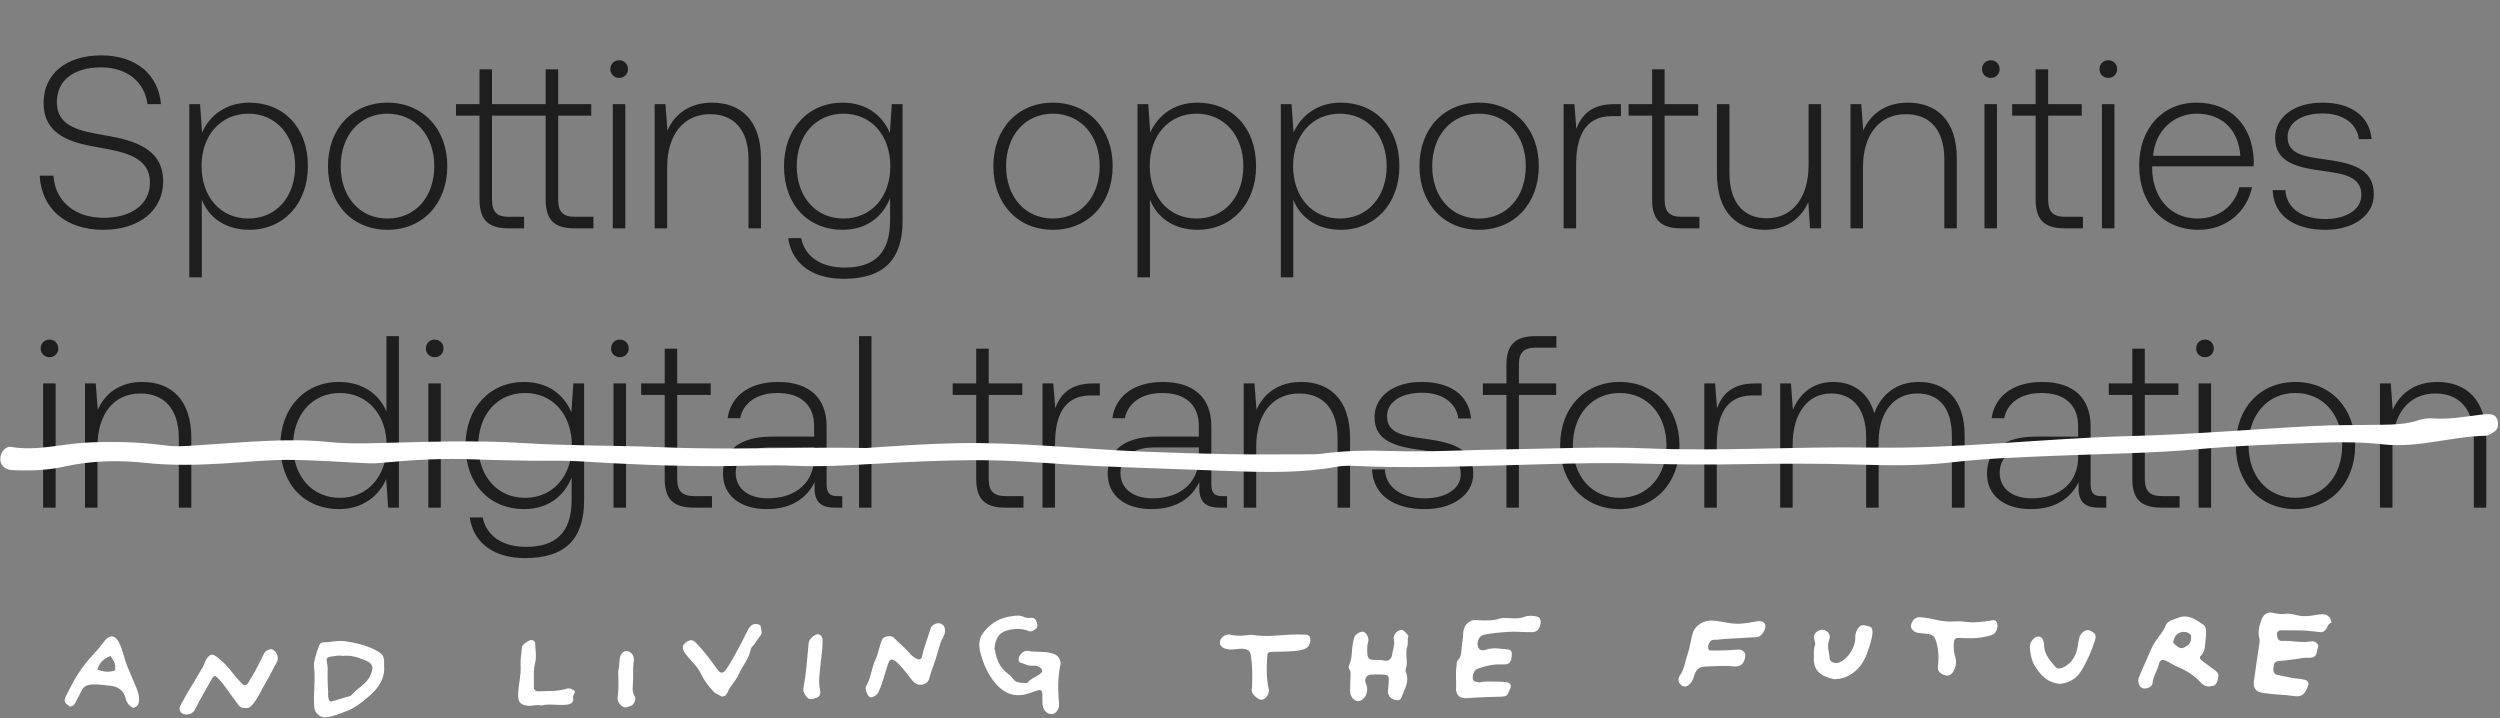 <?xml version="1.0" encoding="utf-8"?>
<svg xmlns="http://www.w3.org/2000/svg" width="2551" height="733" viewBox="0 0 2551 733" fill="none">
<rect x="0" y="0" width="2551" height="733" fill="#808080" stroke="none"/>
<path d="M2358.3 644.067C2348.43 642.712 2338.49 643.487 2328.59 643.12C2325.83 643.018 2323.16 643.975 2323.39 647.561C2323.59 650.791 2324.45 654.153 2328.55 653.96C2338.29 653.522 2347.95 656.231 2357.71 654.51C2360.57 654.01 2363.11 654.591 2364.92 657.373C2366.53 659.828 2364.57 661.621 2364.38 663.679C2363.39 673.958 2355.53 670.403 2350.21 671.34C2341.83 672.807 2333.37 673.724 2324.91 674.6C2319.79 675.14 2320.21 678.93 2319.81 682.455C2319.41 686.071 2320.99 688.089 2324.38 688.802C2331.25 690.259 2338.1 691.817 2345.11 692.54C2347.38 692.775 2349.66 693.111 2351.87 693.671C2354.95 694.456 2356.29 696.749 2355.21 699.713C2352.84 706.203 2350.04 711.623 2341.56 710.339C2330.87 708.729 2320.01 708.749 2309.3 707.109C2302.15 706.009 2298.92 702.647 2299.87 695.21C2301.46 682.628 2303.54 670.107 2305.36 657.556C2305.63 655.712 2306.04 653.685 2305.57 651.973C2303.67 645.106 2305.21 638.8 2307.62 632.402C2309.82 626.585 2313.77 623.936 2319.67 625.393C2323.72 626.381 2327.75 626.921 2331.92 626.351C2336.53 625.719 2341.12 627.175 2345.39 628.102C2352.36 629.62 2358.74 628.144 2365.32 627.155C2372.77 626.045 2376.34 627.39 2378.39 632.514C2378.81 633.553 2379.44 635.194 2378.55 635.53C2374.9 636.916 2374.85 641.051 2372.39 643.282C2370.93 644.597 2369.51 645.361 2367.44 645.025C2364.42 644.536 2361.34 644.373 2358.3 644.067Z" fill="white"/>
<path d="M1014.77 661.804C1016.33 669.404 1018.26 678.655 1025.82 685.246C1028.37 687.467 1031.44 689.229 1033.29 692.092C1036.76 697.451 1042.16 696.514 1047.15 697.044C1047.57 697.095 1048.19 696.932 1048.43 696.636C1052 692.092 1057.67 690.687 1061.91 687.182C1064.19 685.308 1064.01 683.127 1061.61 681.456C1059.47 679.969 1057.25 678.899 1054.36 679.287C1049.65 679.918 1045.49 677.32 1041.13 676.067C1039.25 675.517 1039.27 673.408 1039.58 671.625C1040.27 667.611 1045.04 663.363 1048.91 664.158C1056.26 665.676 1063.78 664.484 1071.14 666.093C1076.01 667.163 1080.18 668.569 1081.77 674.019C1082.13 675.242 1082.45 676.342 1082.16 677.646C1079.16 691.125 1079.51 704.715 1080.67 718.366C1081.1 723.379 1077.21 729.125 1072.55 728.707C1067.91 728.3 1064.05 724.204 1063.78 718.468C1063.63 715.208 1063.68 711.928 1063.63 708.658C1063.58 704.511 1062.1 703.33 1058.14 704.634C1053.63 706.121 1049.27 708.077 1044.57 708.882C1030.8 711.225 1021.14 704.796 1013.21 694.028C1007.34 686.041 1003.49 677.167 1000.82 667.682C996.837 653.511 1000.64 646.441 1011.21 637.516C1018.37 631.475 1027.34 629.071 1036.6 628.235C1039.07 628.021 1041.51 628.133 1043.8 629.152C1046.22 630.232 1048.58 630.925 1051.32 630.466C1054.15 629.998 1056.43 631.241 1057.62 634.053C1058.7 636.62 1059.3 639.421 1057.09 641.479C1054.98 643.456 1052.43 645.126 1049.19 643.761C1042.89 641.092 1036.23 641.479 1029.87 642.702C1020.3 644.536 1015.78 650.312 1014.77 661.804Z" fill="white"/>
<path d="M1509.48 696.381C1515.21 694.914 1521.59 695.638 1527.96 695.536C1531.19 695.485 1534.37 695.739 1537.55 696.167C1541.14 696.656 1542.44 699.336 1541.08 702.301C1537.93 709.177 1539.19 710.746 1530.4 710.92C1519.01 711.154 1507.58 711.551 1496.19 712.427C1489.67 712.926 1485.4 708.892 1485.76 702.29C1486.17 694.863 1485.04 687.426 1486.2 679.989C1486.54 677.85 1486.04 675.404 1487.63 673.754C1490.67 670.575 1491.15 666.623 1491.37 662.558C1491.68 657.117 1492.88 651.809 1493.06 646.338C1493.24 640.572 1495.81 635.896 1501.29 633.451C1504.75 631.912 1508.49 633.054 1511.98 633.034C1517.78 633.003 1523.43 633.42 1529.08 631.515C1534.24 629.783 1539.69 631.026 1544.99 630.975C1548.56 630.945 1552 630.884 1555.31 629.498C1559.48 627.756 1563.87 628.285 1567.97 629.019C1572.9 629.905 1573.05 635.478 1570.63 640.694C1569.43 643.272 1566.8 645.014 1563.49 645.075C1554.67 645.228 1545.86 644.097 1537.02 644.841C1529.26 645.493 1521.51 646.074 1513.91 647.806C1508.51 649.039 1505.71 657.199 1509.15 661.773C1510.95 664.147 1513.75 663.852 1516.32 662.935C1523.67 660.347 1531.16 662.089 1538.48 662.68C1543.11 663.047 1542.89 666.205 1542.4 670.708C1541.5 678.868 1536.82 678.022 1531.2 677.921C1523.08 677.758 1515.14 679.714 1507.48 682.445C1503.94 683.718 1501.69 690.36 1503.27 693.773C1504.48 696.381 1506.99 695.362 1509.48 696.381Z" fill="white"/>
<path d="M2235.76 652.054C2235.66 650.282 2236.42 648.479 2234.54 646.94C2229.01 642.427 2220.31 645.157 2218.34 652.177C2217.89 653.776 2216.7 655.702 2218.46 656.924C2221.34 658.911 2223.86 662.68 2227.99 660.928C2231.79 659.318 2235.4 657.056 2235.76 652.054ZM2250.39 654.826C2249.82 658.891 2250.34 664.636 2245.79 669.007C2244.28 670.463 2244.61 672.613 2246.74 674.121C2251.44 677.453 2255.97 681.029 2260.68 684.36C2263.31 686.214 2264.21 688.67 2263.45 691.655C2262.6 694.925 2262.03 698.868 2258.22 699.805C2253.76 700.915 2249.75 700.925 2245.81 696.636C2239.15 689.372 2230.9 684.003 2221.7 680.264C2218.19 678.838 2214.96 676.658 2211.55 674.896C2206.47 672.277 2204.1 672.827 2202.75 678.39C2201.18 684.91 2196.85 690.31 2196.42 697.299C2196.19 701.058 2189.64 703.625 2185.9 702.108C2182.48 700.722 2180.86 694.711 2182.65 690.697C2186.7 681.579 2190.66 672.43 2194.63 663.282C2195.92 660.286 2197.37 657.433 2199.21 654.693C2202.77 649.324 2207.32 644.719 2209.77 638.423C2211.81 633.166 2217.63 632.453 2222.21 630.538C2232.5 626.239 2240.49 632.127 2248.31 637.424C2251 639.238 2251.11 643.17 2251.13 646.451C2251.15 648.784 2250.74 651.117 2250.39 654.826Z" fill="white"/>
<path d="M350.155 669.353C345.112 668.253 340.955 669.72 336.728 670.137C334.201 670.382 332.978 671.87 333.427 674.651C333.885 677.544 334.486 680.499 334.384 683.402C334.13 690.992 334.221 695.332 334.71 704.114C334.751 704.796 335.057 705.449 334.771 707.354C335.006 710.115 334.649 710.675 335.25 712.57C336.055 715.076 335.953 716.125 338.317 715.636C344.521 714.363 349.717 712.061 355.891 710.644C357.49 710.267 358.03 709.962 359.008 708.831C364.754 702.128 374.422 697.686 378.009 689.006C381.646 680.203 380.515 676.749 371.641 673.347C364.469 670.586 357.276 668.182 350.155 669.353ZM351.989 654.275C362.737 655.906 375.574 658.513 386.964 665.512C390.02 667.387 392.149 670.494 391.895 675.13C391.752 677.676 392.2 680.274 392.068 683.066C391.456 696.137 383.836 704.175 374.962 711.775C368.401 717.409 361.616 722.707 353.476 725.661C346.324 728.239 339.346 731.479 331.583 732.009C326.856 732.335 321.354 727.332 320.824 722.605C319.255 708.78 322.149 694.945 320.498 681.11C320.081 677.534 320.519 678.084 320.733 674.6C321.976 671.269 320.468 673.968 322.566 667.713C323.606 663.414 324.553 662.375 325.612 658.809C326.234 656.731 328.2 655.263 330.167 655.365C336.768 655.701 343.146 653.196 351.989 654.275Z" fill="white"/>
<path d="M1780.91 669.435C1780.01 677.351 1776.01 680.743 1768.33 679.958C1758.57 678.95 1748.84 679.836 1739.1 680.223C1732.77 680.478 1730.05 684.757 1728.51 690.137C1727.71 692.928 1726.54 695.495 1724.69 697.523C1722.25 700.161 1719.2 701.74 1715.71 699.264C1712.68 697.104 1711.73 692.816 1713.95 689.698C1718.7 683.045 1719.41 674.936 1722.05 667.54C1724.45 660.785 1725.14 653.593 1727.06 646.736C1729.58 637.761 1738.62 632.687 1747.6 633.247C1757.42 633.869 1766.92 637.251 1776.88 636.354C1781.75 635.916 1786.58 635.275 1791.36 634.215C1796.79 633.013 1800.71 634.491 1801.3 637.914C1802.11 642.58 1797.27 649.803 1792.81 650.098C1782.05 650.822 1771.29 651.31 1760.52 651.912C1756.56 652.136 1752.69 652.961 1748.67 652.849C1744.78 652.727 1741.89 658.585 1743.38 662.456C1743.8 663.556 1744.28 663.739 1745.35 663.76C1754.69 663.943 1764.01 663.648 1773.32 662.843C1777.76 662.466 1781.35 665.594 1780.91 669.435Z" fill="white"/>
<path d="M1416.79 699.561C1416.83 699.092 1416.88 698.633 1416.91 698.165C1417.53 688.649 1417.54 688.619 1408.18 688.242C1405.29 688.13 1402.38 688.262 1399.49 688.323C1394.35 688.415 1391.59 692.99 1393.8 697.727C1396.55 703.605 1394.79 710.665 1389.68 714.211C1387.44 715.769 1384.72 715.841 1382.69 714.567C1379.45 712.519 1377.69 709.086 1377.68 705.093C1377.66 700.111 1377.83 695.118 1378.07 690.147C1378.18 687.64 1378.49 685.227 1376.95 682.955C1376.15 681.783 1375.9 680.152 1376.54 678.889C1379.88 672.236 1379.05 664.871 1380.22 657.842C1380.64 655.244 1381.24 652.646 1382.05 650.14C1383.06 647.002 1388.7 643.853 1391.37 644.719C1394.37 645.677 1397.33 651.219 1396.11 654.856C1394.75 658.88 1395.09 662.823 1395.27 666.848C1395.5 671.707 1397.05 673.215 1401.7 673.357C1405.33 673.459 1408.9 673.184 1412.57 674.05C1416.5 674.987 1419.78 672.583 1420.39 668.62C1421.2 663.333 1423.48 658.29 1422.25 652.534C1421.19 647.542 1425.9 642.722 1430.83 642.62C1431.7 642.61 1437.48 648.377 1437.16 649.151C1435.68 652.696 1437.23 656.517 1435.81 660.175C1434.84 662.66 1435.03 665.706 1435.09 668.498C1435.19 673.133 1436.33 677.769 1434.47 682.343C1434.09 683.281 1433.99 684.676 1434.39 685.553C1438.86 695.129 1433.01 703.035 1430.27 711.328C1428.97 715.25 1425.05 714.924 1421.97 713.691C1418.33 712.244 1415.95 709.168 1416.26 705.042C1416.39 703.259 1416.67 701.395 1416.79 699.561Z" fill="white"/>
<path d="M249.204 722.493C244.354 722.676 242.511 717.898 239.638 714.353C233.535 706.804 228.869 698.093 221.727 691.369C219.211 688.995 218.161 689.322 216.399 692.429C210.51 702.78 204.357 712.967 199.151 723.726C197.164 727.841 193.191 729.492 188.688 728.952C184.144 728.412 181.832 723.807 184.053 719.977C187.455 714.129 190.328 708.006 194.016 702.321C198.479 695.454 202.269 688.129 206.69 681.242C208.646 678.196 208.962 674.498 211.275 671.625C214.657 667.407 216.623 666.858 221.177 670.22C227.392 674.814 232.73 680.458 237.335 686.652C240.126 690.412 243.376 693.672 246.433 697.115C249.224 700.264 251.415 699.744 253.737 696.025C259.32 687.07 264.17 677.707 268.764 668.202C269.457 666.786 270.089 665.37 271.434 664.483C273.96 662.813 276.609 661.356 279.441 663.617C283.404 666.765 284.739 671.981 282.212 676.189C278.463 682.444 275.611 689.22 271.821 695.373C266.666 703.727 263.273 713.171 256.233 720.465C253.961 722.819 252.301 722.574 249.204 722.493Z" fill="white"/>
<path d="M964.185 645.107C964.134 648.367 960.894 651.902 959.651 656.263C956.676 666.674 953.375 677.015 949.667 687.183C948.2 691.207 948.424 696.535 942.597 698.185C937.646 699.591 934.457 698.664 930.157 693.417C925.186 687.345 920.856 680.713 914.845 675.548C910.23 671.585 907.938 672.023 905.951 677.993C902.823 687.396 900.745 697.166 896.385 706.141C894.816 709.371 890.231 712.306 887.695 711.317C885.229 710.37 882.244 702.821 883.721 700.315C888.724 691.828 889.304 681.701 893.308 673.082C896.415 666.378 897.261 659.197 900.103 652.595C901.581 649.182 909.191 647.745 912.064 650.73C917.494 656.374 923.831 661.061 928.782 667.194C930.483 669.303 932.654 670.698 934.915 672.012C938.186 673.907 940.396 672.695 941.048 669.242C942.902 659.584 946.957 650.639 949.565 641.225C950.513 637.843 955.973 635.01 959.407 636.212C962.697 637.364 964.786 639.707 964.185 645.107Z" fill="white"/>
<path d="M1277.63 701.18C1277.92 690.105 1278.18 678.94 1276.17 667.825C1275.46 663.953 1273.22 662.832 1269.92 662.241C1264.26 661.223 1258.72 663.494 1253.02 662.537C1247.26 661.579 1244.26 659.001 1244.86 654.641C1245.47 650.24 1250.99 646.43 1255.72 647.642C1261.78 649.201 1267.77 648.814 1273.83 647.999C1275.48 647.775 1277.22 647.663 1278.85 647.938C1291.64 650.057 1304.39 648.162 1317.15 647.571C1322.18 647.337 1327.22 647.347 1332.23 647.581C1336.14 647.765 1337.62 650.444 1337 654.366C1336.14 659.705 1333.41 661.916 1328.09 663.128C1318.55 665.308 1308.97 664.738 1299.4 665.115C1293.17 665.369 1293.37 665.512 1292.97 671.614C1292.27 682.057 1292.22 692.347 1294.57 702.646C1295.47 706.63 1293.53 710.471 1290.35 712.946C1288.16 714.648 1285.32 714.26 1283.05 712.457C1279.53 709.655 1275.82 706.844 1277.63 701.18Z" fill="white"/>
<path d="M1963.45 630.201C1969.37 630.864 1975.1 632.544 1980.95 633.502C1985.57 634.246 1990.36 634.379 1995.04 634.093C1999.21 633.829 2003.29 634.134 2007.37 634.664C2015.25 635.703 2022.96 634.368 2030.72 633.37C2033.42 633.013 2036.77 631.617 2037.9 635.947C2039.17 640.827 2036.6 646.665 2032.39 648.01C2025.81 650.109 2019 651.117 2012.12 651.229C2007.55 651.31 2002.98 651.128 1998.4 650.903C1995.54 650.761 1994.27 652.055 1993.86 654.877C1992.99 660.887 1993.87 666.674 1995.61 672.389C1997.05 677.106 1994.33 685.695 1990.36 688.344C1987.43 690.31 1984.43 689.199 1981.66 687.752C1978.7 686.194 1977.02 683.698 1977.47 680.142C1978.51 671.911 1978.21 663.821 1976.02 655.762C1974.23 649.181 1972.54 647.398 1965.75 646.695C1962.86 646.4 1959.94 646.237 1957.08 645.738C1952.6 644.953 1949.31 641.276 1949.94 638.046C1950.99 632.657 1955.13 629.213 1959.79 629.834C1961 629.987 1962.23 630.079 1963.45 630.201Z" fill="white"/>
<path d="M734.185 709.463C731.088 708.209 728.999 706.733 727.196 704.746C722.601 699.683 718.424 694.171 715.541 688.028C711.731 679.898 705.017 674.345 699.709 667.58C694.972 661.539 695.716 657.036 702.715 653.858C706.128 652.299 708.298 654.051 710.407 656.191C718.598 664.524 725.413 674.009 732.27 683.453C735.245 687.539 738.189 687.233 741.031 683.066C746.787 674.61 751.311 665.451 756.262 656.537C758.809 651.942 760.836 647.052 763.332 642.427C764.983 639.37 767.418 636.681 771.055 636.721C772.95 636.752 776.261 637.302 776.302 639.595C776.342 642.529 778.421 645.799 776.006 648.529C772.95 652.013 771.157 656.466 767.673 659.624C767.021 660.215 766.45 661.132 766.277 661.998C764.229 672.043 757.566 679.775 753.43 688.771C750.526 695.067 745.076 699.856 742.458 706.437C742.315 706.824 740.471 709.748 740.074 709.84C737.455 710.471 737.252 711.857 734.185 709.463Z" fill="white"/>
<path d="M1871.64 693.122C1857.91 690.055 1850.31 684.554 1850.89 671.116C1851.08 666.939 1850.31 662.742 1851.95 658.657C1852.66 656.894 1851.91 655.029 1851.44 653.175C1850.6 649.823 1850.89 646.655 1854.12 644.485C1857.17 642.458 1860.22 641.765 1863.56 643.843C1867.07 646.023 1867.8 649.467 1866.47 652.808C1863.81 659.471 1866.72 665.757 1867.04 672.186C1867.22 675.609 1872.61 677.565 1876.46 676.108C1885.5 672.685 1893.47 660.399 1893.14 650.241C1893.01 646.074 1894.61 642.397 1897.19 639.636C1900.13 636.477 1904.18 638.504 1907.59 639.309C1910.39 639.971 1910.81 642.865 1910.67 645.453C1910.31 651.922 1908.09 657.953 1906.09 663.985C1903.02 673.296 1898.36 681.467 1890.07 687.202C1884.11 691.329 1877.69 692.969 1871.64 693.122Z" fill="white"/>
<path d="M2101.65 697.798C2089.61 696.565 2083.54 689.984 2077.95 682.149C2073.14 675.405 2071.78 667.917 2071.19 660.012C2070.89 655.794 2075.28 650.079 2079.28 649.539C2081.71 649.213 2083.37 650.302 2084.47 652.513C2085.7 654.958 2085.66 657.597 2085.93 660.246C2086.79 668.712 2092.32 674.641 2097.44 680.53C2099.87 683.321 2103.71 681.987 2106.8 680.255C2115.23 675.538 2118.81 667.815 2120.3 658.483C2121.08 653.542 2121.21 648.132 2125.85 644.618C2129.51 641.846 2132.88 643.049 2135.98 645.29C2138.82 647.338 2138.87 650.027 2137.7 653.542C2134.08 664.484 2129.67 674.967 2123.58 684.717C2117.96 693.723 2109.59 697.146 2101.65 697.798Z" fill="white"/>
<path d="M552.659 719.895C546.74 718.581 542.787 720.649 538.589 720.149C530.235 719.171 528.422 715.901 528.738 707.618C529.104 698.276 531.763 689.25 531.244 679.786C530.877 673.174 532.089 666.46 532.721 659.807C532.945 657.484 540.963 652.33 543.113 653.053C544.631 653.573 546.047 654.805 546.067 656.354C546.169 663.118 547.789 669.852 546.026 676.668C543.948 684.696 544.977 692.969 544.794 701.14C544.732 704.104 546.363 705.561 549.511 705.408C559.281 704.95 569.153 705.714 578.689 702.657C581.093 701.893 583.334 703.075 585.229 704.216C588.112 705.948 585.606 707.945 584.985 709.829C584.75 710.522 584.699 711.358 584.832 712.081C585.637 716.462 582.794 718.316 579.524 718.856C570.039 720.435 560.391 717.552 552.659 719.895Z" fill="white"/>
<path d="M820.038 700.579C822.911 686.072 823.593 671.269 825.101 656.558C825.56 652.136 828.83 649.782 831.937 647.928C835.564 645.779 839.283 648.601 839.384 653.053C839.578 660.979 838.172 668.773 837.449 676.638C836.562 686.133 834.708 695.649 836.919 705.317C837.591 708.271 835.666 711.593 832.64 712.194C829.665 712.795 826.426 715.229 823.145 711.103C820.456 707.731 818.958 704.787 820.038 700.579Z" fill="white"/>
<path d="M630.86 684.585C632.062 680.673 631.695 676.261 632.398 672.023C633.295 666.623 636.463 663.863 640.07 664.413C644.297 665.055 647.557 669.526 646.722 674.559C645.51 681.793 646.417 689.057 645.928 696.301C645.602 701.007 644.756 706.091 647.771 710.726C649.371 713.191 646.906 719.325 643.849 720.221C640.864 721.108 637.787 723.319 634.14 720.14C630.615 717.063 629.708 713.996 630.371 709.616C631.624 701.425 630.819 693.142 630.86 684.585Z" fill="white"/>
<path d="M112.758 669.363C106.198 671.829 101.603 675.782 99.351 683.26C105.678 685.573 111.536 686.326 117.557 683.963C117.71 677.015 117.71 677.014 112.758 669.363ZM135.691 722.34C131.83 720.272 129.283 717.175 128.203 712.661C126.196 704.277 120.359 700.579 112.259 699.703C106.085 699.031 99.952 698.083 93.697 698.46C88.787 698.745 85.027 700.406 82.928 705.286C81.482 708.678 79.546 711.857 77.865 715.148C76.418 717.98 74.992 720.802 71.294 721.046C65.446 716.819 64.916 715.708 67.412 710.114C69.267 705.958 71.61 702.026 73.688 697.961C80.32 684.981 89.316 673.755 99.229 663.292C102.204 660.154 104.486 656.557 107.257 653.338C112.402 647.358 117.251 648.081 121.143 655.1C123.914 660.092 125.381 665.726 126.889 671.004C130.129 682.353 135.722 692.602 139.807 703.523C141.04 706.814 141.926 710.155 141.977 713.487C142.028 717.562 140.704 721.392 135.691 722.34Z" fill="white"/>
<path d="M40.5 179.25H54.5C56.25 205.25 76.25 222.25 105.75 222.25C134 222.25 153 208.75 153 186.25C153 160.75 128.5 155.25 101 150.5C73 145.75 44.5 138.25 44.5 105C44.5 75.25 67.75 56.5 103.25 56.5C139 56.5 161.75 76.25 164.25 106.25H150.5C147.5 83.5 129.5 68.75 103.25 68.75C75.75 68.75 58 81.5 58 104.25C58 129.25 81.25 133.75 108 138.25C137 143.25 166.5 151.75 166.5 185C166.5 214.5 142.25 234.5 105.5 234.5C66.25 234.5 42.25 212.25 40.5 179.25ZM254.42 104.75C289.17 104.75 314.17 129.75 314.17 169.5C314.17 208 289.17 234.5 254.42 234.5C230.42 234.5 213.17 222.25 205.92 203.75V283H193.17V106.25H204.17L206.17 135.25C214.17 117.5 230.67 104.75 254.42 104.75ZM253.42 223C281.67 223 301.17 201 301.17 169.5C301.17 138.25 281.67 116 253.42 116C225.17 116 205.67 138.25 205.67 169.25C205.67 201 225.17 223 253.42 223ZM395.41 234.5C359.66 234.5 334.66 208 334.66 169.5C334.66 131.25 359.66 104.75 395.41 104.75C431.16 104.75 456.41 131.25 456.41 169.5C456.41 208 431.16 234.5 395.41 234.5ZM395.41 223C423.66 223 443.16 201 443.16 169.5C443.16 138.25 423.66 116 395.41 116C367.16 116 347.66 138.25 347.66 169.5C347.66 201 367.16 223 395.41 223ZM587.041 221.25H605.541V233H586.291C564.791 233 556.791 223.75 556.791 203.5V118H502.041V203.25C502.041 216.25 506.791 221.25 519.541 221.25H534.791V233H519.041C497.541 233 489.291 223.75 489.291 203.5V118H465.291V106.25H489.291V70.75H502.041V106.25H556.791V70.75H569.541V106.25H603.291V118H569.541V203.25C569.541 216.25 574.291 221.25 587.041 221.25ZM631.799 79.5C626.799 79.5 622.799 75.75 622.799 70.5C622.799 65.25 626.799 61.5 631.799 61.5C636.799 61.5 640.799 65.25 640.799 70.5C640.799 75.75 636.799 79.5 631.799 79.5ZM625.299 233V106.25H638.049V233H625.299ZM726.523 104.75C755.273 104.75 776.523 122 776.523 162V233H763.773V162.5C763.773 132.5 749.023 116.5 724.523 116.5C697.523 116.5 680.773 137.5 680.773 170.5V233H668.023V106.25H679.023L681.023 133.25C688.273 116.75 703.273 104.75 726.523 104.75ZM907.992 135.75L909.992 106.25H920.992V225.25C920.992 265 901.742 284.5 860.742 284.5C829.992 284.5 808.242 270 804.242 243H817.492C821.492 262.25 837.992 273 861.742 273C892.242 273 908.242 258.5 908.242 224.75V202.25C900.242 222 883.492 234.5 859.742 234.5C824.992 234.5 799.992 209.5 799.992 169.5C799.992 131 824.992 104.75 859.742 104.75C883.242 104.75 900.242 117 907.992 135.75ZM860.742 223C888.992 223 908.492 201 908.492 169.75C908.492 138 888.992 116 860.742 116C832.492 116 812.992 138 812.992 169.5C812.992 201 832.492 223 860.742 223ZM1074.37 234.5C1038.62 234.5 1013.62 208 1013.62 169.5C1013.62 131.25 1038.62 104.75 1074.37 104.75C1110.12 104.75 1135.37 131.25 1135.37 169.5C1135.37 208 1110.12 234.5 1074.37 234.5ZM1074.37 223C1102.62 223 1122.12 201 1122.12 169.5C1122.12 138.25 1102.62 116 1074.37 116C1046.12 116 1026.62 138.25 1026.62 169.5C1026.62 201 1046.12 223 1074.37 223ZM1221.95 104.75C1256.7 104.75 1281.7 129.75 1281.7 169.5C1281.7 208 1256.7 234.5 1221.95 234.5C1197.95 234.5 1180.7 222.25 1173.45 203.75V283H1160.7V106.25H1171.7L1173.7 135.25C1181.7 117.5 1198.2 104.75 1221.95 104.75ZM1220.95 223C1249.2 223 1268.7 201 1268.7 169.5C1268.7 138.25 1249.2 116 1220.95 116C1192.7 116 1173.2 138.25 1173.2 169.25C1173.2 201 1192.7 223 1220.95 223ZM1368.19 104.75C1402.94 104.75 1427.94 129.75 1427.94 169.5C1427.94 208 1402.94 234.5 1368.19 234.5C1344.19 234.5 1326.94 222.25 1319.69 203.75V283H1306.94V106.25H1317.94L1319.94 135.25C1327.94 117.5 1344.44 104.75 1368.19 104.75ZM1367.19 223C1395.44 223 1414.94 201 1414.94 169.5C1414.94 138.25 1395.44 116 1367.19 116C1338.94 116 1319.44 138.25 1319.44 169.25C1319.44 201 1338.94 223 1367.19 223ZM1509.18 234.5C1473.43 234.5 1448.43 208 1448.43 169.5C1448.43 131.25 1473.43 104.75 1509.18 104.75C1544.93 104.75 1570.18 131.25 1570.18 169.5C1570.18 208 1544.93 234.5 1509.18 234.5ZM1509.18 223C1537.43 223 1556.93 201 1556.93 169.5C1556.93 138.25 1537.43 116 1509.18 116C1480.93 116 1461.43 138.25 1461.43 169.5C1461.43 201 1480.93 223 1509.18 223ZM1647.26 106.25H1654.01V118.5H1644.76C1615.01 118.5 1608.26 143 1608.26 168.75V233H1595.51V106.25H1606.51L1608.51 131.5C1613.76 117.5 1623.76 106.25 1647.26 106.25ZM1685.82 203.5V118H1661.82V106.25H1685.82V70.75H1698.57V106.25H1732.82V118H1698.57V203.25C1698.57 216.25 1703.32 221.25 1716.57 221.25H1734.07V233H1715.57C1694.07 233 1685.82 223.75 1685.82 203.5ZM1845.47 168.5V106.25H1858.22V233H1846.97L1845.22 206.25C1837.97 222.5 1823.22 234.5 1800.72 234.5C1772.72 234.5 1751.97 217 1751.97 177.25V106.25H1764.72V176.5C1764.72 206.75 1779.22 222.75 1802.72 222.75C1828.97 222.75 1845.47 201.75 1845.47 168.5ZM1946.74 104.75C1975.49 104.75 1996.74 122 1996.74 162V233H1983.99V162.5C1983.99 132.5 1969.24 116.5 1944.74 116.5C1917.74 116.5 1900.99 137.5 1900.99 170.5V233H1888.24V106.25H1899.24L1901.24 133.25C1908.49 116.75 1923.49 104.75 1946.74 104.75ZM2031.46 79.5C2026.46 79.5 2022.46 75.75 2022.46 70.5C2022.46 65.25 2026.46 61.5 2031.46 61.5C2036.46 61.5 2040.46 65.25 2040.46 70.5C2040.46 75.75 2036.46 79.5 2031.46 79.5ZM2024.96 233V106.25H2037.71V233H2024.96ZM2077.18 203.5V118H2053.18V106.25H2077.18V70.75H2089.93V106.25H2124.18V118H2089.93V203.25C2089.93 216.25 2094.68 221.25 2107.93 221.25H2125.43V233H2106.93C2085.43 233 2077.18 223.75 2077.18 203.5ZM2151.33 79.5C2146.33 79.5 2142.33 75.75 2142.33 70.5C2142.33 65.25 2146.33 61.5 2151.33 61.5C2156.33 61.5 2160.33 65.25 2160.33 70.5C2160.33 75.75 2156.33 79.5 2151.33 79.5ZM2144.83 233V106.25H2157.58V233H2144.83ZM2243.55 234.5C2207.55 234.5 2182.8 208.5 2182.8 168.75C2182.8 131.25 2206.55 104.75 2241.3 104.75C2275.3 104.75 2298.55 126.75 2299.8 164.5C2299.8 166 2299.55 168 2299.55 169.75H2196.05V172C2196.55 201.5 2214.3 223 2242.55 223C2263.3 223 2280.05 210.75 2285.05 191H2298.05C2292.55 216.5 2271.3 234.5 2243.55 234.5ZM2197.05 159H2286.05C2284.05 131.25 2266.3 116 2241.55 116C2218.3 116 2199.05 133.25 2197.05 159ZM2319.01 194H2332.01C2333.01 212.25 2348.76 223.5 2373.01 223.5C2393.76 223.5 2409.51 214 2409.51 199C2409.51 180.25 2392.26 177.5 2371.01 174.5C2345.01 171 2321.51 166.25 2321.51 140.75C2321.51 119 2341.76 104.5 2370.01 104.75C2397.51 104.75 2417.76 117.25 2420.01 142H2407.01C2404.76 125.5 2390.26 115.75 2370.01 115.75C2348.51 115.75 2334.26 125.25 2334.26 139.75C2334.26 157.5 2351.76 159.75 2371.51 162.5C2398.76 166.25 2422.26 171.5 2422.26 198.25C2422.26 220.75 2400.26 234.5 2373.01 234.5C2341.26 234.5 2320.01 220.25 2319.01 194ZM50.5 364.5C45.5 364.5 41.5 360.75 41.5 355.5C41.5 350.25 45.5 346.5 50.5 346.5C55.5 346.5 59.5 350.25 59.5 355.5C59.5 360.75 55.5 364.5 50.5 364.5ZM44 518V391.25H56.75V518H44ZM145.225 389.75C173.975 389.75 195.225 407 195.225 447V518H182.475V447.5C182.475 417.5 167.725 401.5 143.225 401.5C116.225 401.5 99.475 422.5 99.475 455.5V518H86.725V391.25H97.725L99.725 418.25C106.975 401.75 121.975 389.75 145.225 389.75ZM394.326 419.75V343H407.076V518H396.076L394.076 489C386.076 506.75 369.576 519.5 345.826 519.5C311.076 519.5 286.076 494.5 286.076 454.5C286.076 416.25 311.076 389.75 345.826 389.75C369.576 389.75 386.576 401.75 394.326 419.75ZM346.826 508C375.076 508 394.576 486 394.576 454.75C394.576 423.25 375.076 401 346.826 401C318.576 401 299.076 423.25 299.076 454.5C299.076 486 318.576 508 346.826 508ZM443.566 364.5C438.566 364.5 434.566 360.75 434.566 355.5C434.566 350.25 438.566 346.5 443.566 346.5C448.566 346.5 452.566 350.25 452.566 355.5C452.566 360.75 448.566 364.5 443.566 364.5ZM437.066 518V391.25H449.816V518H437.066ZM583.041 420.75L585.041 391.25H596.041V510.25C596.041 550 576.791 569.5 535.791 569.5C505.041 569.5 483.291 555 479.291 528H492.541C496.541 547.25 513.041 558 536.791 558C567.291 558 583.291 543.5 583.291 509.75V487.25C575.291 507 558.541 519.5 534.791 519.5C500.041 519.5 475.041 494.5 475.041 454.5C475.041 416 500.041 389.75 534.791 389.75C558.291 389.75 575.291 402 583.041 420.75ZM535.791 508C564.041 508 583.541 486 583.541 454.75C583.541 423 564.041 401 535.791 401C507.541 401 488.041 423 488.041 454.5C488.041 486 507.541 508 535.791 508ZM632.531 364.5C627.531 364.5 623.531 360.75 623.531 355.5C623.531 350.25 627.531 346.5 632.531 346.5C637.531 346.5 641.531 350.25 641.531 355.5C641.531 360.75 637.531 364.5 632.531 364.5ZM626.031 518V391.25H638.781V518H626.031ZM678.256 488.5V403H654.256V391.25H678.256V355.75H691.006V391.25H725.256V403H691.006V488.25C691.006 501.25 695.756 506.25 709.006 506.25H726.506V518H708.006C686.506 518 678.256 508.75 678.256 488.5ZM854.719 506.25H859.469V518H851.969C836.969 518 830.719 511.5 831.219 496.5V492C823.469 507.75 808.219 519.5 782.469 519.5C755.469 519.5 737.719 505.75 737.719 483.25C737.719 459.5 755.219 445.5 787.719 445.5H830.719V434.5C830.719 413.5 817.219 401 793.469 401C771.969 401 758.469 411.25 755.219 426.75H742.469C745.719 403.75 764.969 389.75 793.969 389.75C825.719 389.75 843.469 406 843.469 435V494C843.469 503.75 847.219 506.25 854.719 506.25ZM830.719 466.75V456.5H786.719C763.219 456.5 750.719 465.75 750.719 482.5C750.719 498.25 763.219 508.5 783.469 508.5C813.469 508.5 830.719 491 830.719 466.75ZM876.52 518V343H889.27V518H876.52ZM996.127 488.5V403H972.127V391.25H996.127V355.75H1008.88V391.25H1043.13V403H1008.88V488.25C1008.88 501.25 1013.63 506.25 1026.88 506.25H1044.38V518H1025.88C1004.38 518 996.127 508.75 996.127 488.5ZM1115.53 391.25H1122.28V403.5H1113.03C1083.28 403.5 1076.53 428 1076.53 453.75V518H1063.78V391.25H1074.78L1076.78 416.5C1082.03 402.5 1092.03 391.25 1115.53 391.25ZM1247.3 506.25H1252.05V518H1244.55C1229.55 518 1223.3 511.5 1223.8 496.5V492C1216.05 507.75 1200.8 519.5 1175.05 519.5C1148.05 519.5 1130.3 505.75 1130.3 483.25C1130.3 459.5 1147.8 445.5 1180.3 445.5H1223.3V434.5C1223.3 413.5 1209.8 401 1186.05 401C1164.55 401 1151.05 411.25 1147.8 426.75H1135.05C1138.3 403.75 1157.55 389.75 1186.55 389.75C1218.3 389.75 1236.05 406 1236.05 435V494C1236.05 503.75 1239.8 506.25 1247.3 506.25ZM1223.3 466.75V456.5H1179.3C1155.8 456.5 1143.3 465.75 1143.3 482.5C1143.3 498.25 1155.8 508.5 1176.05 508.5C1206.05 508.5 1223.3 491 1223.3 466.75ZM1327.6 389.75C1356.35 389.75 1377.6 407 1377.6 447V518H1364.85V447.5C1364.85 417.5 1350.1 401.5 1325.6 401.5C1298.6 401.5 1281.85 422.5 1281.85 455.5V518H1269.1V391.25H1280.1L1282.1 418.25C1289.35 401.75 1304.35 389.75 1327.6 389.75ZM1400.07 479H1413.07C1414.07 497.25 1429.82 508.5 1454.07 508.5C1474.82 508.5 1490.57 499 1490.57 484C1490.57 465.25 1473.32 462.5 1452.07 459.5C1426.07 456 1402.57 451.25 1402.57 425.75C1402.57 404 1422.82 389.5 1451.07 389.75C1478.57 389.75 1498.82 402.25 1501.07 427H1488.07C1485.82 410.5 1471.32 400.75 1451.07 400.75C1429.57 400.75 1415.32 410.25 1415.32 424.75C1415.32 442.5 1432.82 444.75 1452.57 447.5C1479.82 451.25 1503.32 456.5 1503.32 483.25C1503.32 505.75 1481.32 519.5 1454.07 519.5C1422.32 519.5 1401.07 505.25 1400.07 479ZM1513.14 403V391.25H1537.14V372.5C1537.14 352.25 1545.64 343 1566.89 343H1588.14V354.75H1567.39C1554.64 354.75 1549.89 359.75 1549.89 372.25V391.25H1587.89V403H1549.89V518H1537.14V403H1513.14ZM1652.73 519.5C1616.98 519.5 1591.98 493 1591.98 454.5C1591.98 416.25 1616.98 389.75 1652.73 389.75C1688.48 389.75 1713.73 416.25 1713.73 454.5C1713.73 493 1688.48 519.5 1652.73 519.5ZM1652.73 508C1680.98 508 1700.48 486 1700.48 454.5C1700.48 423.25 1680.98 401 1652.73 401C1624.48 401 1604.98 423.25 1604.98 454.5C1604.98 486 1624.48 508 1652.73 508ZM1790.82 391.25H1797.57V403.5H1788.32C1758.57 403.5 1751.82 428 1751.82 453.75V518H1739.07V391.25H1750.07L1752.07 416.5C1757.32 402.5 1767.32 391.25 1790.82 391.25ZM1957.96 389.75C1984.46 389.75 2004.71 406.25 2004.71 444.5V518H1991.71V445C1991.71 416.25 1978.46 401.5 1956.46 401.5C1932.71 401.5 1917.71 420 1916.96 449V518H1904.21V446.25C1904.21 417 1890.46 401.5 1868.46 401.5C1844.21 401.5 1829.21 422.5 1829.21 453.5V518H1816.46V391.25H1827.46L1829.46 418.25C1835.96 402.5 1848.96 389.75 1870.71 389.75C1890.71 389.75 1906.46 400.5 1912.46 421.5C1919.71 402.75 1934.71 389.75 1957.96 389.75ZM2144.51 506.25H2149.26V518H2141.76C2126.76 518 2120.51 511.5 2121.01 496.5V492C2113.26 507.75 2098.01 519.5 2072.26 519.5C2045.26 519.5 2027.51 505.75 2027.51 483.25C2027.51 459.5 2045.01 445.5 2077.51 445.5H2120.51V434.5C2120.51 413.5 2107.01 401 2083.26 401C2061.76 401 2048.26 411.25 2045.01 426.75H2032.26C2035.51 403.75 2054.76 389.75 2083.76 389.75C2115.51 389.75 2133.26 406 2133.26 435V494C2133.26 503.75 2137.01 506.25 2144.51 506.25ZM2120.51 466.75V456.5H2076.51C2053.01 456.5 2040.51 465.75 2040.51 482.5C2040.51 498.25 2053.01 508.5 2073.26 508.5C2103.26 508.5 2120.51 491 2120.51 466.75ZM2175.81 488.5V403H2151.81V391.25H2175.81V355.75H2188.56V391.25H2222.81V403H2188.56V488.25C2188.56 501.25 2193.31 506.25 2206.56 506.25H2224.06V518H2205.56C2184.06 518 2175.81 508.75 2175.81 488.5ZM2249.96 364.5C2244.96 364.5 2240.96 360.75 2240.96 355.5C2240.96 350.25 2244.96 346.5 2249.96 346.5C2254.96 346.5 2258.96 350.25 2258.96 355.5C2258.96 360.75 2254.96 364.5 2249.96 364.5ZM2243.46 518V391.25H2256.21V518H2243.46ZM2342.19 519.5C2306.44 519.5 2281.44 493 2281.44 454.5C2281.44 416.25 2306.44 389.75 2342.19 389.75C2377.94 389.75 2403.19 416.25 2403.19 454.5C2403.19 493 2377.94 519.5 2342.19 519.5ZM2342.19 508C2370.44 508 2389.94 486 2389.94 454.5C2389.94 423.25 2370.44 401 2342.19 401C2313.94 401 2294.44 423.25 2294.44 454.5C2294.44 486 2313.94 508 2342.19 508ZM2487.02 389.75C2515.77 389.75 2537.02 407 2537.02 447V518H2524.27V447.5C2524.27 417.5 2509.52 401.5 2485.02 401.5C2458.02 401.5 2441.27 422.5 2441.27 455.5V518H2428.52V391.25H2439.52L2441.52 418.25C2448.77 401.75 2463.77 389.75 2487.02 389.75Z" fill="#1E1E1E"/>
<path d="M883.956 457.137C915.315 454.953 946.072 452.854 976.923 452.237C1040.33 450.973 1103.43 458.268 1166.69 460.857C1195.89 462.063 1225.1 462.944 1254.31 463.429C1281.06 463.869 1307.8 463.59 1334.56 463.559C1339.43 463.547 1344.32 463.578 1349.15 462.92C1372.55 459.745 1395.92 459.465 1419.55 460.21C1458.44 461.436 1497.38 459.089 1536.32 458.55C1584.2 457.884 1632.15 455.481 1679.98 457.505C1756.34 460.745 1832.54 455.42 1908.82 456.692C1998.22 458.189 2087.1 447.13 2176.34 444.868C2237.97 443.297 2299.52 437.863 2361.12 434.676C2383.81 433.497 2406.57 433.875 2429.29 433.461C2442.28 433.232 2455.23 433.048 2467.9 428.798C2472.5 427.262 2477.56 426.57 2482.34 426.927C2498.69 428.138 2514.73 425.254 2530.85 423.207C2534.8 422.711 2538.89 422.286 2542.79 422.997C2546.08 423.585 2548.36 426.734 2548.92 431.015C2549.49 435.341 2547.95 438.719 2544.94 440.668C2542.14 442.466 2539.02 444.608 2535.99 444.662C2501.12 445.349 2466.88 457.445 2431.86 453.447C2405.05 450.392 2378.31 451.245 2351.6 452.259C2315.96 453.622 2280.31 454.97 2244.7 458.213C2197.02 462.536 2149.07 462.925 2101.21 464.929C2064.73 466.468 2028.26 467.507 1991.86 471.734C1960.41 475.389 1928.69 475.066 1896.99 474.081C1858.05 472.871 1819.07 472.926 1780.13 473.612C1746.07 474.212 1712.05 474.135 1677.96 473.089C1628.5 471.565 1578.95 473.643 1529.46 474.955C1480.8 476.239 1432.17 477.756 1383.48 475.454C1377.01 475.142 1370.41 475.096 1364.05 476.252C1328.6 482.74 1292.92 482.031 1257.21 480.691C1210.16 478.933 1163.11 477.542 1116.07 475.432C1082.03 473.9 1048.03 470.458 1013.99 469.749C982.361 469.086 950.702 470.32 919.095 471.803C882.637 473.518 846.292 476.95 809.691 475.273C785.373 474.158 760.998 475.498 736.652 475.619C687.961 475.874 639.311 473.762 590.678 470.679C574.484 469.657 558.219 470.384 541.988 470.112C522.507 469.779 503.027 469.505 483.572 468.73C452.721 467.481 421.974 469.168 391.264 472.09C386.416 472.558 381.549 472.982 376.689 472.773C349.122 471.613 321.554 469.379 293.989 469.262C272.134 469.177 250.274 471.59 228.428 472.916C201.697 474.533 175.099 475.163 148.222 472.315C120.826 469.417 93.071 469.979 65.749 476.075C48.135 480 30.261 480.521 12.396 479.704C4.922 479.365 0.315 474.552 0.274 468.41C0.227 461.93 5.413 454.975 11.493 456.029C37.663 460.565 63.23 452.795 89.08 451.561C115.951 450.279 142.604 450.971 169.277 454.587C181.48 456.238 193.479 454.822 205.641 454.094C249.351 451.472 293.019 446.544 336.923 451.135C352.24 452.731 367.743 452.532 383.142 452.172C433.442 451.022 483.675 448.859 534.052 452.101C581.043 455.124 628.167 454.308 675.208 456.36C744.99 459.379 814.758 455.887 883.956 457.137Z" fill="white"/>
</svg>